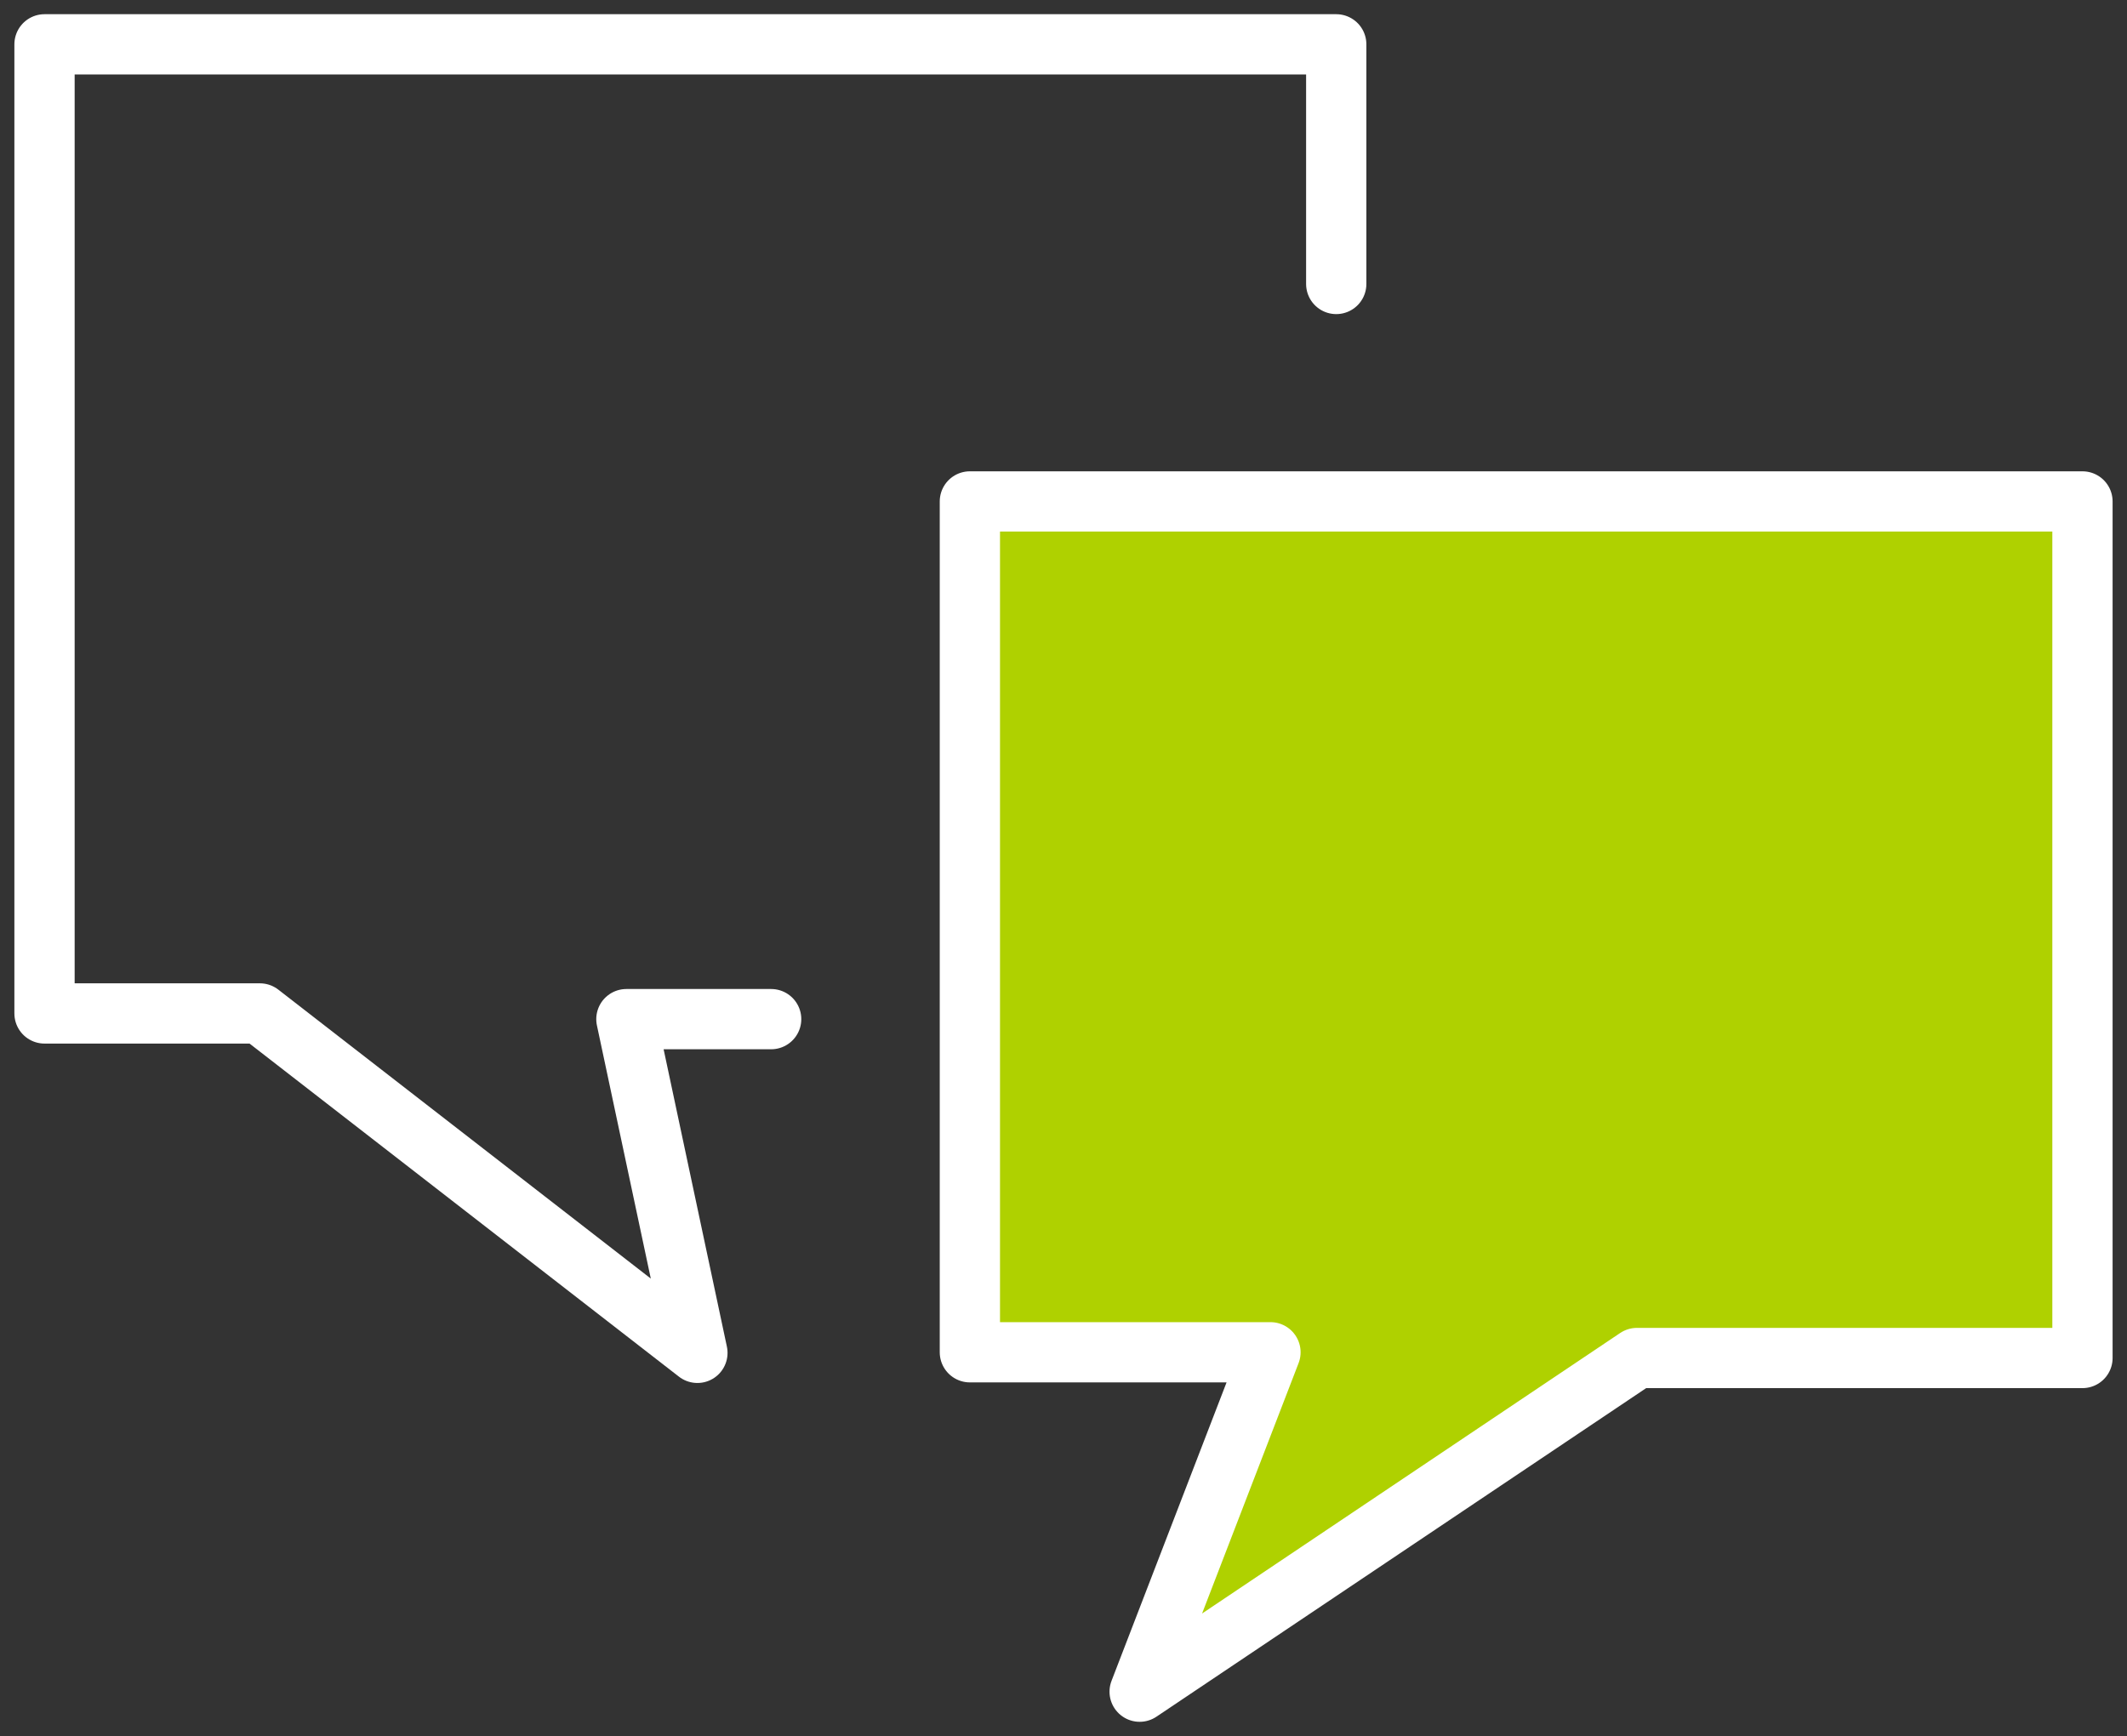 <?xml version="1.0" encoding="UTF-8"?> <svg xmlns="http://www.w3.org/2000/svg" xmlns:xlink="http://www.w3.org/1999/xlink" id="Component_122_3" data-name="Component 122 – 3" width="105.879" height="86.44" viewBox="0 0 105.879 86.44"><rect x="0" y="0" width="105.879" height="86.44" fill="#333333" stroke="none"/><defs><clipPath id="clip-path"><rect id="Rectangle_919" data-name="Rectangle 919" width="105.879" height="86.44" fill="none" stroke="#fff" stroke-width="3"></rect></clipPath></defs><g id="Group_1338" data-name="Group 1338"><g id="Group_1337" data-name="Group 1337" clip-path="url(#clip-path)"><path id="Path_10141" data-name="Path 10141" d="M65.8,13.433V1.5H1.5V49.755H12.22L34,66.655,30.465,50.038h7.206" transform="translate(0.716 0.707)" fill="none" stroke="#fff" stroke-linecap="round" stroke-linejoin="round" stroke-width="3"></path></g></g><path id="Path_10142" data-name="Path 10142" d="M88.058,16.972H32.675V59.337H47.638l-6.512,16.9L65.883,59.622H88.058Z" transform="translate(15.604 7.997)" fill="#afd100"></path><g id="Group_1340" data-name="Group 1340"><g id="Group_1339" data-name="Group 1339" clip-path="url(#clip-path)"><path id="Path_10143" data-name="Path 10143" d="M88.058,16.972H32.675V59.337H47.638l-6.512,16.9L65.883,59.622H88.058Z" transform="translate(15.604 7.996)" fill="none" stroke="#fff" stroke-linecap="round" stroke-linejoin="round" stroke-width="3"></path></g></g></svg> 